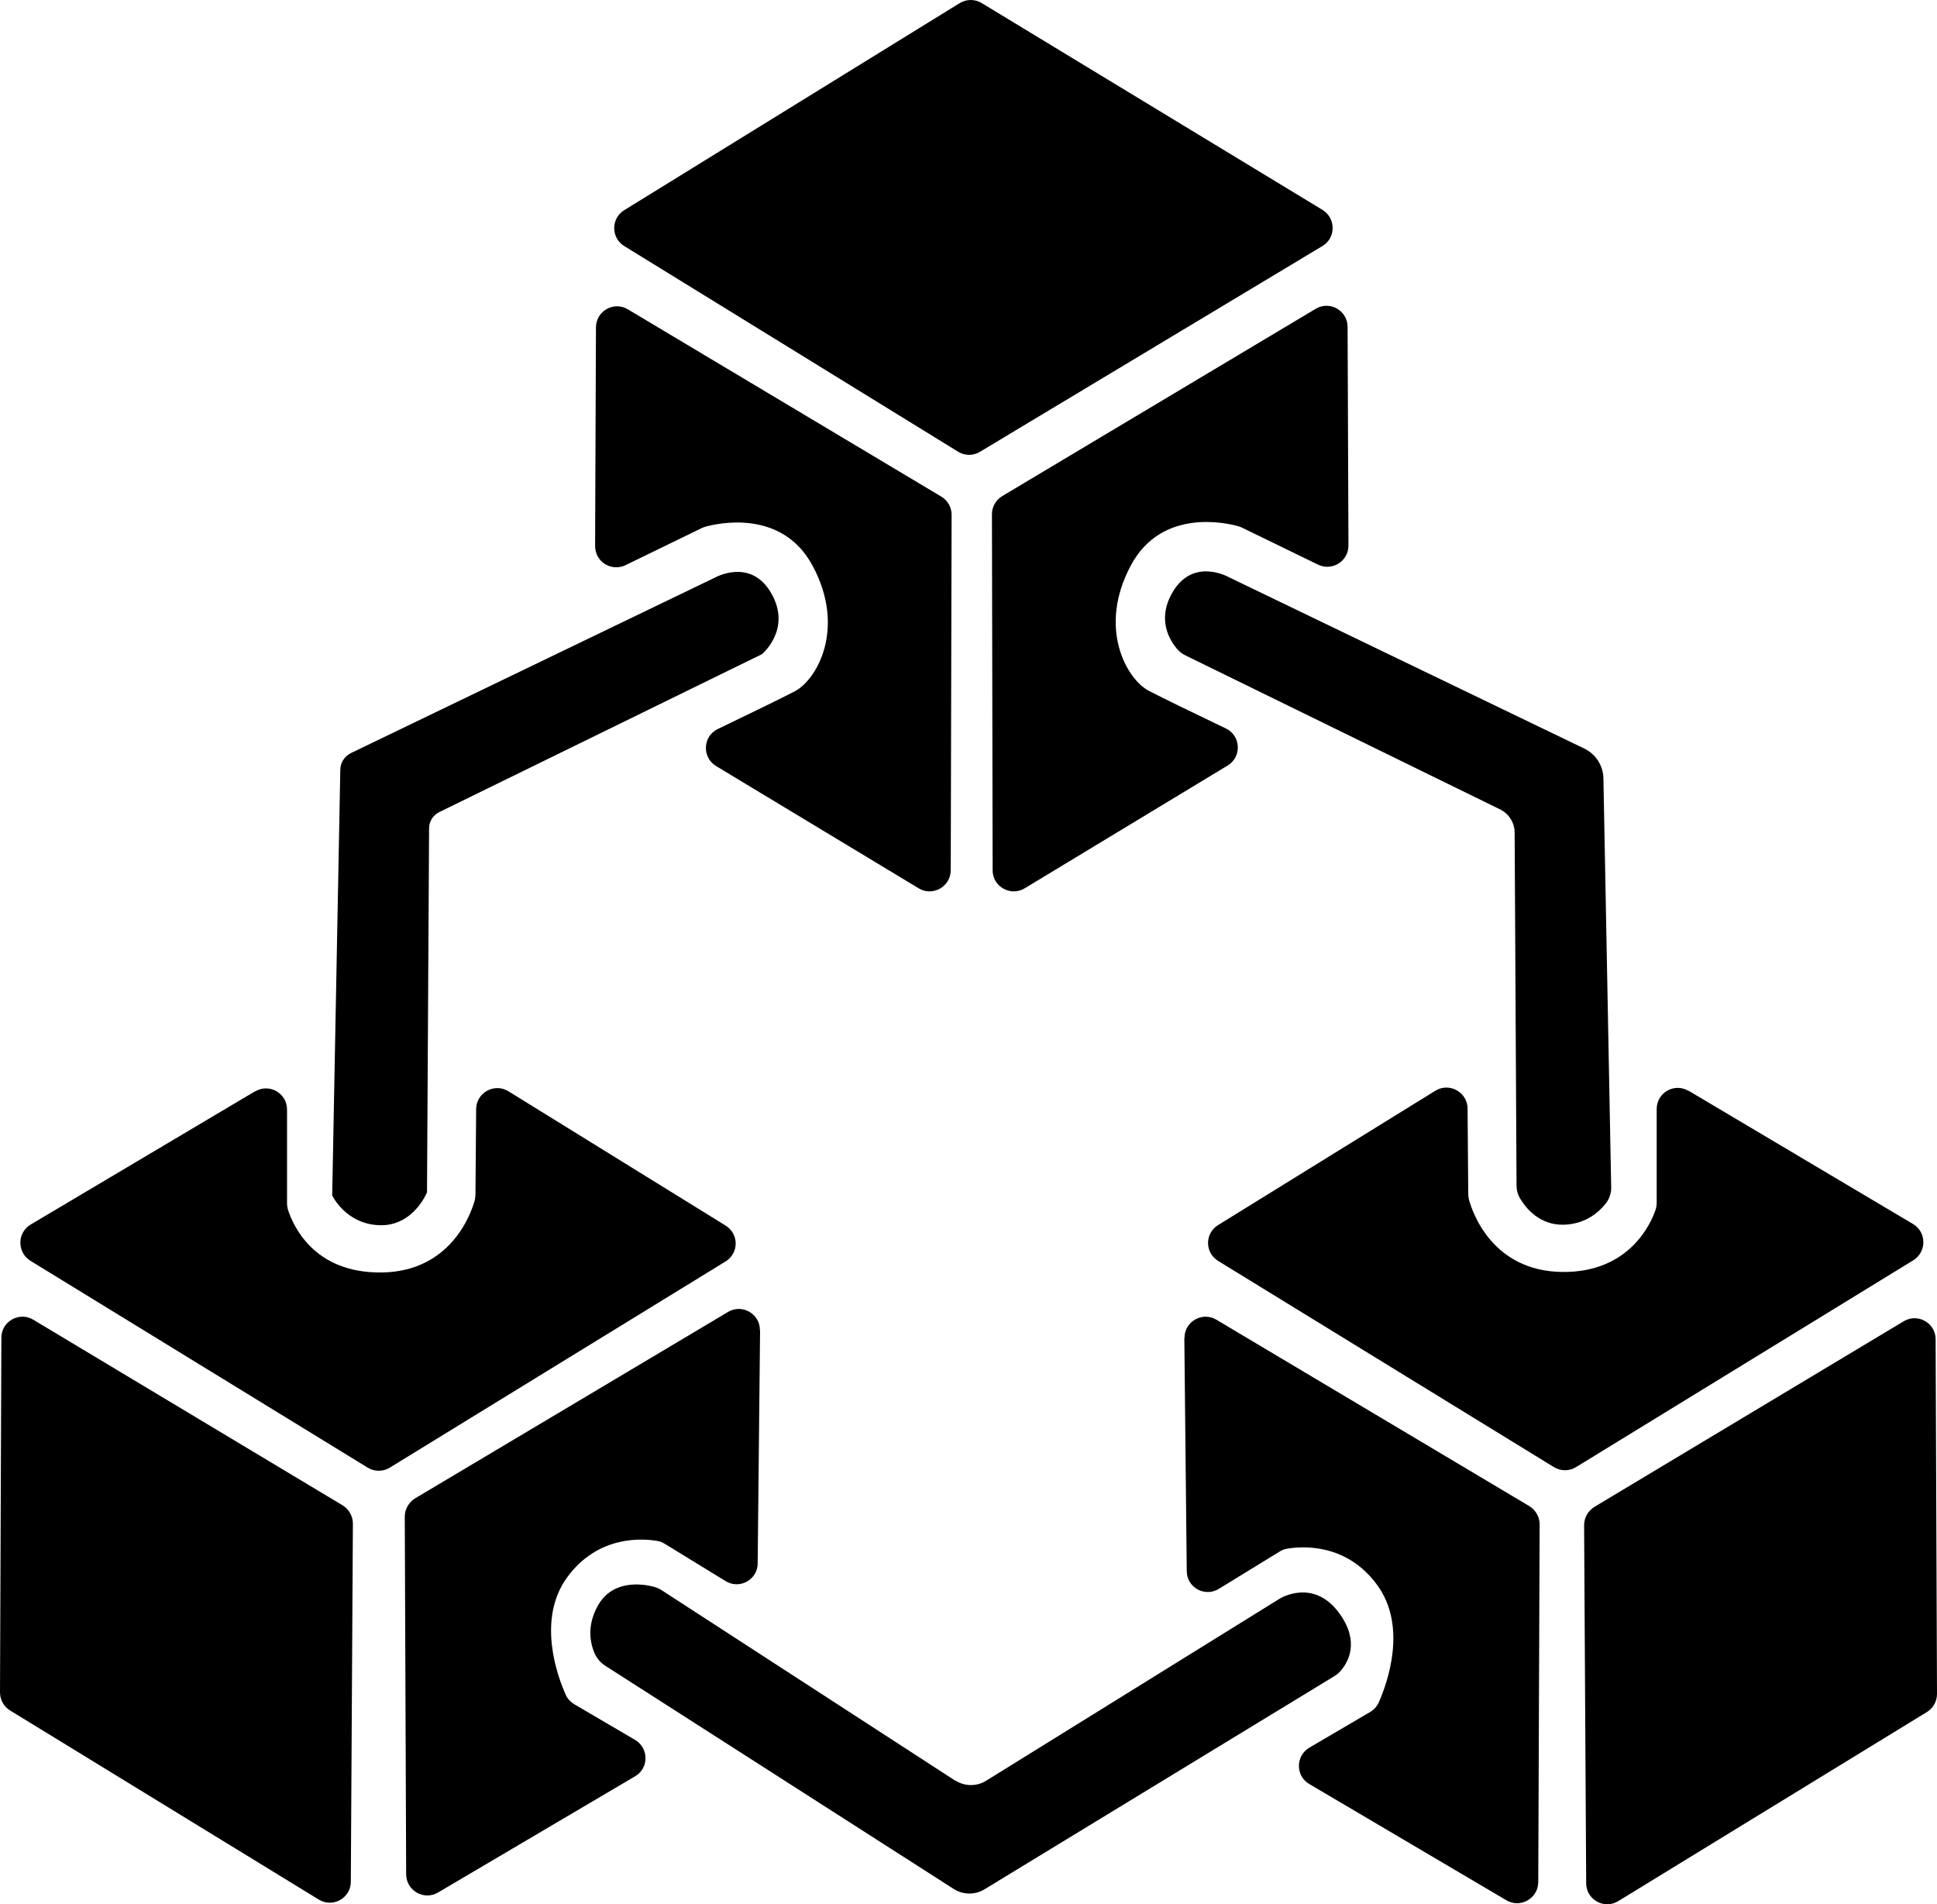 <?xml version="1.0" encoding="UTF-8"?>
<svg id="_レイヤー_2" data-name="レイヤー_2" xmlns="http://www.w3.org/2000/svg" viewBox="0 0 112.36 110.44">
  <g id="_レイヤー_1-2" data-name="レイヤー_1">
    <g>
      <path d="M19.74,44.65c0-.42.25-.8.63-.98l21.08-10.16s2.09-1.2,3.29.9c1.2,2.09-.54,3.53-.54,3.53l-18.72,9.16c-.36.18-.59.54-.59.94l-.12,21.11s-.78,1.97-2.75,1.91c-1.97-.06-2.75-1.73-2.75-1.73l.47-24.66Z"/>
      <path d="M34.57,18.98l-.05,12.69c0,.91.94,1.5,1.76,1.11l4.42-2.15c.07-.03.14-.06.21-.08.71-.2,4.44-1.05,6.22,2.25,1.97,3.65.24,6.63-1.02,7.29-.74.39-2.85,1.41-4.47,2.19-.88.42-.93,1.65-.1,2.15l11.75,7.09c.81.49,1.85-.09,1.86-1.04l.05-20.63c0-.43-.23-.83-.6-1.05l-18.18-10.86c-.81-.49-1.85.1-1.85,1.05Z"/>
      <path d="M14.8,63.29l-13.02,7.73c-.79.47-.8,1.61-.02,2.1l19.57,12c.39.24.89.24,1.28,0l19.48-11.96c.78-.48.78-1.6,0-2.08l-12.6-7.79c-.81-.5-1.86.08-1.87,1.03l-.04,4.97c0,.11-.02.21-.04.32-.22.8-1.4,4.14-5.4,4.19s-5.16-2.81-5.43-3.62c-.04-.13-.06-.26-.06-.39v-5.44c0-.95-1.03-1.54-1.85-1.05Z"/>
      <path d="M93.01,45.15c-.01-.75-.45-1.42-1.12-1.74l-20.6-9.93s-2.09-1.2-3.29.9c-.91,1.58-.13,2.79.3,3.28.13.15.28.26.46.35l18.27,8.94c.5.25.82.76.83,1.32l.11,20.5c0,.26.07.51.2.73.34.57,1.14,1.57,2.55,1.53,1.28-.04,2.05-.75,2.44-1.25.2-.26.31-.59.3-.92l-.45-23.69Z"/>
      <path d="M78.17,18.95l.05,12.69c0,.91-.94,1.5-1.76,1.11l-4.42-2.15c-.07-.03-.14-.06-.21-.08-.71-.2-4.44-1.05-6.22,2.25-1.97,3.65-.24,6.63,1.02,7.29.74.39,2.85,1.41,4.48,2.19.88.42.93,1.65.1,2.15l-11.77,7.12c-.81.49-1.86-.09-1.86-1.04l-.04-20.66c0-.43.23-.83.6-1.05l18.18-10.86c.81-.49,1.85.1,1.85,1.05Z"/>
      <path d="M97.95,63.26l13.02,7.73c.79.47.8,1.61.02,2.1l-19.57,12c-.39.24-.89.24-1.28,0l-19.48-11.96c-.78-.48-.78-1.6,0-2.08l12.6-7.79c.81-.5,1.86.08,1.87,1.03l.04,4.97c0,.11.02.21.04.32.22.8,1.4,4.14,5.4,4.19,3.9.05,5.16-2.81,5.43-3.62.04-.13.06-.26.06-.39v-5.44c0-.95,1.03-1.54,1.85-1.05Z"/>
      <path d="M55.42,103.28l-17.02-11.04c-.15-.1-.32-.17-.5-.22-.68-.17-2.35-.4-3.2,1.07-.7,1.22-.45,2.25-.2,2.82.13.29.35.53.61.7l20.22,12.95c.54.34,1.22.35,1.77.02l20.29-12.36c.15-.09.28-.2.39-.33.41-.47,1.1-1.64-.05-3.27-1.52-2.15-3.5-.9-3.5-.9l-17.03,10.56c-.55.34-1.25.33-1.79-.02Z"/>
      <path d="M68.7,77.62l.14,13.5c0,.95,1.05,1.53,1.86,1.03l3.54-2.17c.13-.08.28-.14.43-.16.81-.14,3.42-.36,5.22,2.11,1.77,2.43.57,5.72.09,6.8-.1.23-.28.43-.5.56l-3.53,2.07c-.8.47-.81,1.64,0,2.11l11.43,6.74c.81.48,1.84-.1,1.85-1.05l.08-20.75c0-.43-.23-.83-.6-1.06l-18.15-10.81c-.82-.49-1.86.11-1.85,1.06Z"/>
      <path d="M44.09,77.17l-.14,13.5c0,.95-1.05,1.53-1.86,1.03l-3.54-2.17c-.13-.08-.28-.14-.43-.16-.81-.14-3.42-.36-5.22,2.11-1.77,2.43-.57,5.72-.09,6.8.1.23.28.43.5.56l3.53,2.07c.8.47.81,1.64,0,2.11l-11.43,6.74c-.81.48-1.84-.1-1.85-1.05l-.08-20.75c0-.43.23-.83.6-1.06l18.15-10.81c.82-.49,1.86.11,1.85,1.06Z"/>
      <path d="M.08,77.59L0,98.15c0,.43.22.83.58,1.05l17.91,10.97c.81.5,1.86-.08,1.86-1.04l.12-20.76c0-.43-.22-.83-.59-1.06L1.93,76.54c-.81-.49-1.85.1-1.85,1.04Z"/>
      <path d="M112.28,77.68l.08,20.56c0,.43-.22.83-.58,1.05l-17.91,10.97c-.81.5-1.86-.08-1.86-1.04l-.12-20.76c0-.43.22-.83.59-1.06l17.95-10.77c.81-.49,1.85.1,1.85,1.04Z"/>
      <path d="M55.67.18l-19.46,12.01c-.78.48-.77,1.61,0,2.08l19.37,11.93c.39.24.88.24,1.27,0l19.86-11.93c.79-.47.79-1.62,0-2.1L56.95.18c-.39-.24-.89-.24-1.28,0Z"/>
    </g>
  </g>
</svg>

